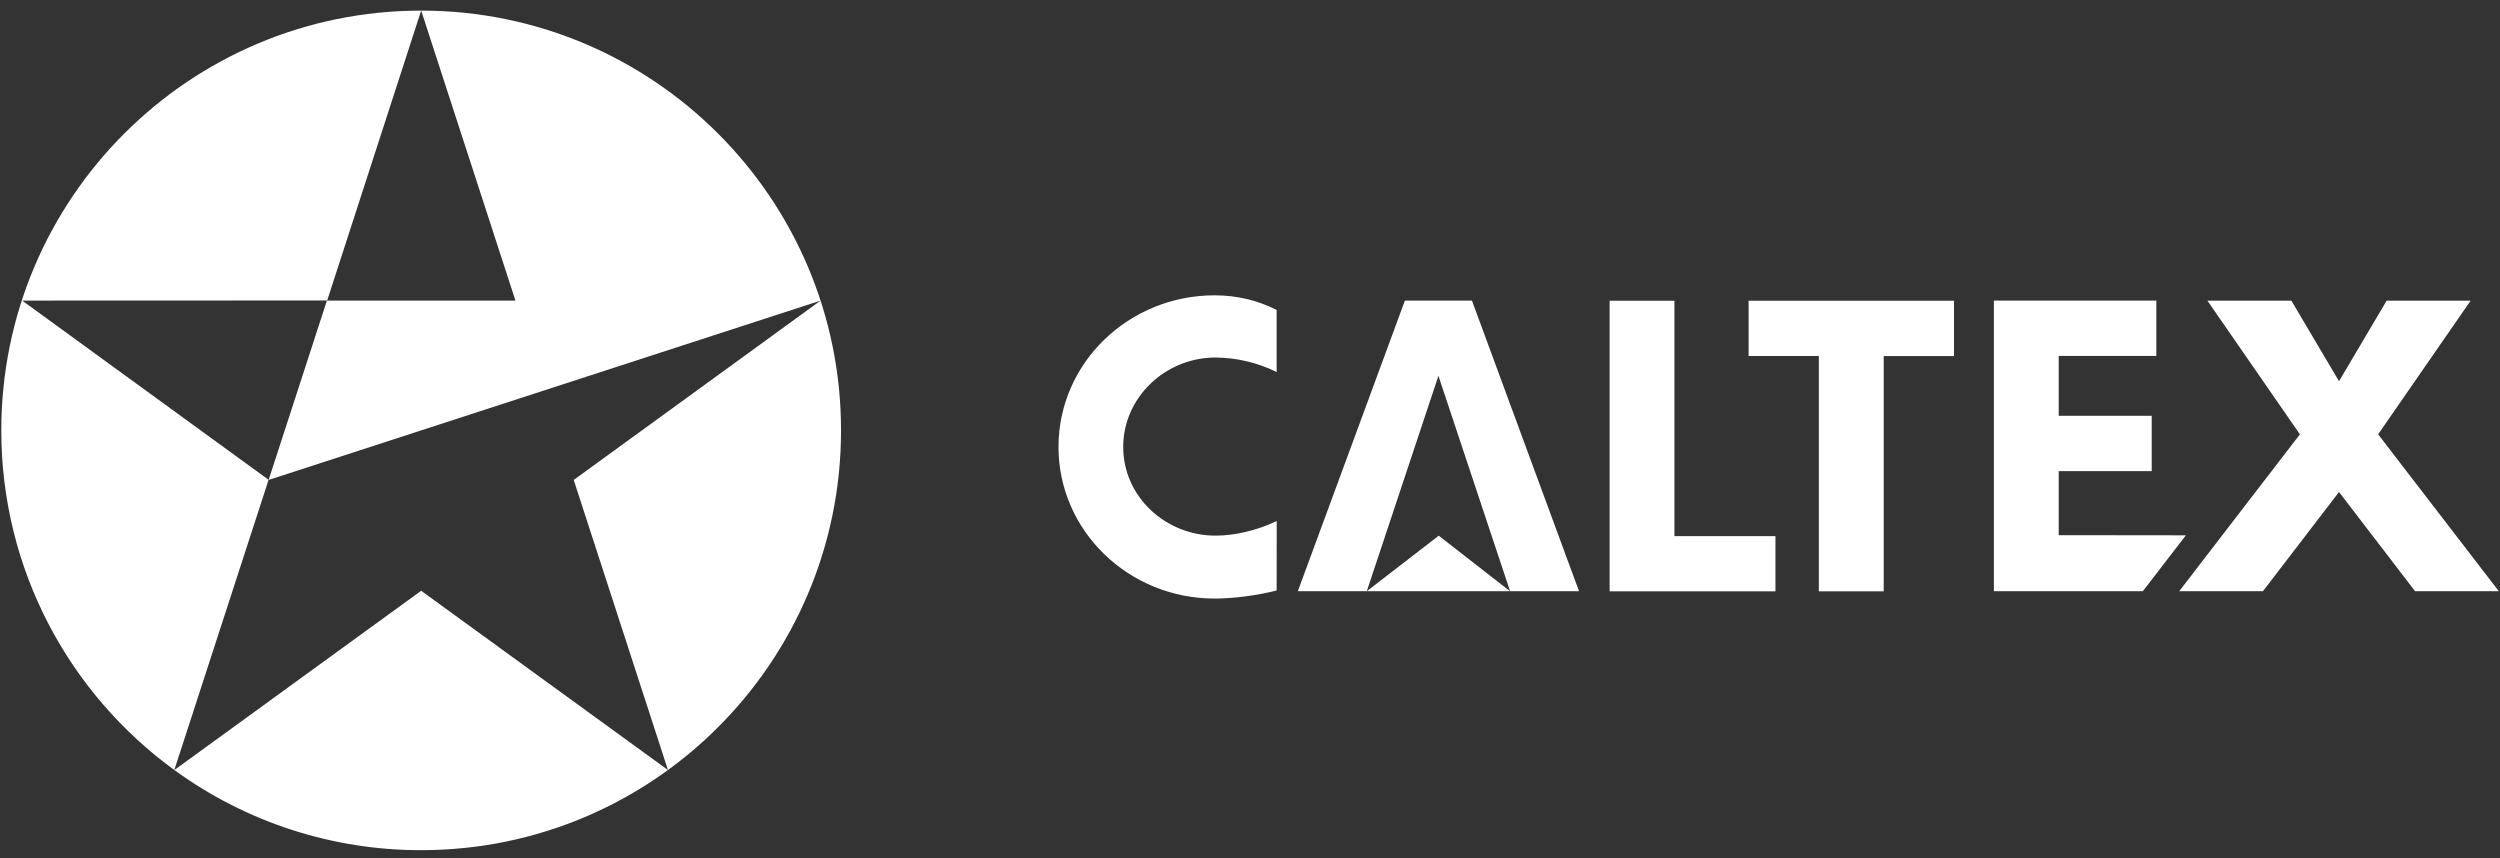 <?xml version="1.0" encoding="utf-8"?>
<svg xmlns="http://www.w3.org/2000/svg" width="134" height="46" viewBox="0 0 134 46" fill="none">
<rect x="0" y="0" width="134" height="46" fill="#333333" stroke="none"/>
<path fill-rule="evenodd" clip-rule="evenodd" d="M22.576 0.569C35.004 0.569 45.079 10.643 45.079 23.069C45.079 35.495 35.003 45.569 22.575 45.569C17.821 45.576 13.188 44.072 9.346 41.273L22.575 31.665L35.803 41.273L30.751 25.725L43.983 16.112L14.398 25.725L17.522 16.112H27.628L22.576 0.569Z" fill="white"/>
<path fill-rule="evenodd" clip-rule="evenodd" d="M22.574 0.569C10.145 0.569 0.07 10.643 0.07 23.069C0.07 30.552 3.723 37.181 9.343 41.273L14.397 25.718L1.189 16.111L17.537 16.105L22.574 0.569ZM89.749 28.736H95.164V31.695H86.275V16.119H89.749V28.736ZM100.967 31.695H97.49V19.081H93.726V16.119H104.734V19.084H100.967V31.695ZM77.1 20.145L80.941 31.69H84.636L78.897 16.113H75.302L69.563 31.69H73.259L77.1 20.145Z" fill="white"/>
<path fill-rule="evenodd" clip-rule="evenodd" d="M77.113 28.711L80.94 31.69H73.259L77.119 28.711H77.113ZM117.163 28.693L114.855 31.69H106.873V16.113H115.579V19.079H110.347V22.286H115.332V25.251H110.347V28.685L117.163 28.693Z" fill="white"/>
<path fill-rule="evenodd" clip-rule="evenodd" d="M125.371 26.371L129.449 31.69H133.938L127.468 23.28L132.425 16.117H127.924L125.371 20.433L122.818 16.117H118.318L123.275 23.28L116.805 31.69H121.293L125.371 26.371ZM68.428 31.649C67.341 31.93 66.055 32.083 65.108 32.083C60.483 32.083 56.735 28.445 56.735 23.955C56.735 19.467 60.484 15.829 65.108 15.829C66.339 15.829 67.454 16.118 68.428 16.613V19.939C67.407 19.437 66.286 19.172 65.149 19.163C62.479 19.163 60.204 21.287 60.204 23.957C60.204 26.626 62.477 28.71 65.148 28.71C66.184 28.71 67.37 28.435 68.432 27.928L68.428 31.649Z" fill="white"/>
</svg>
